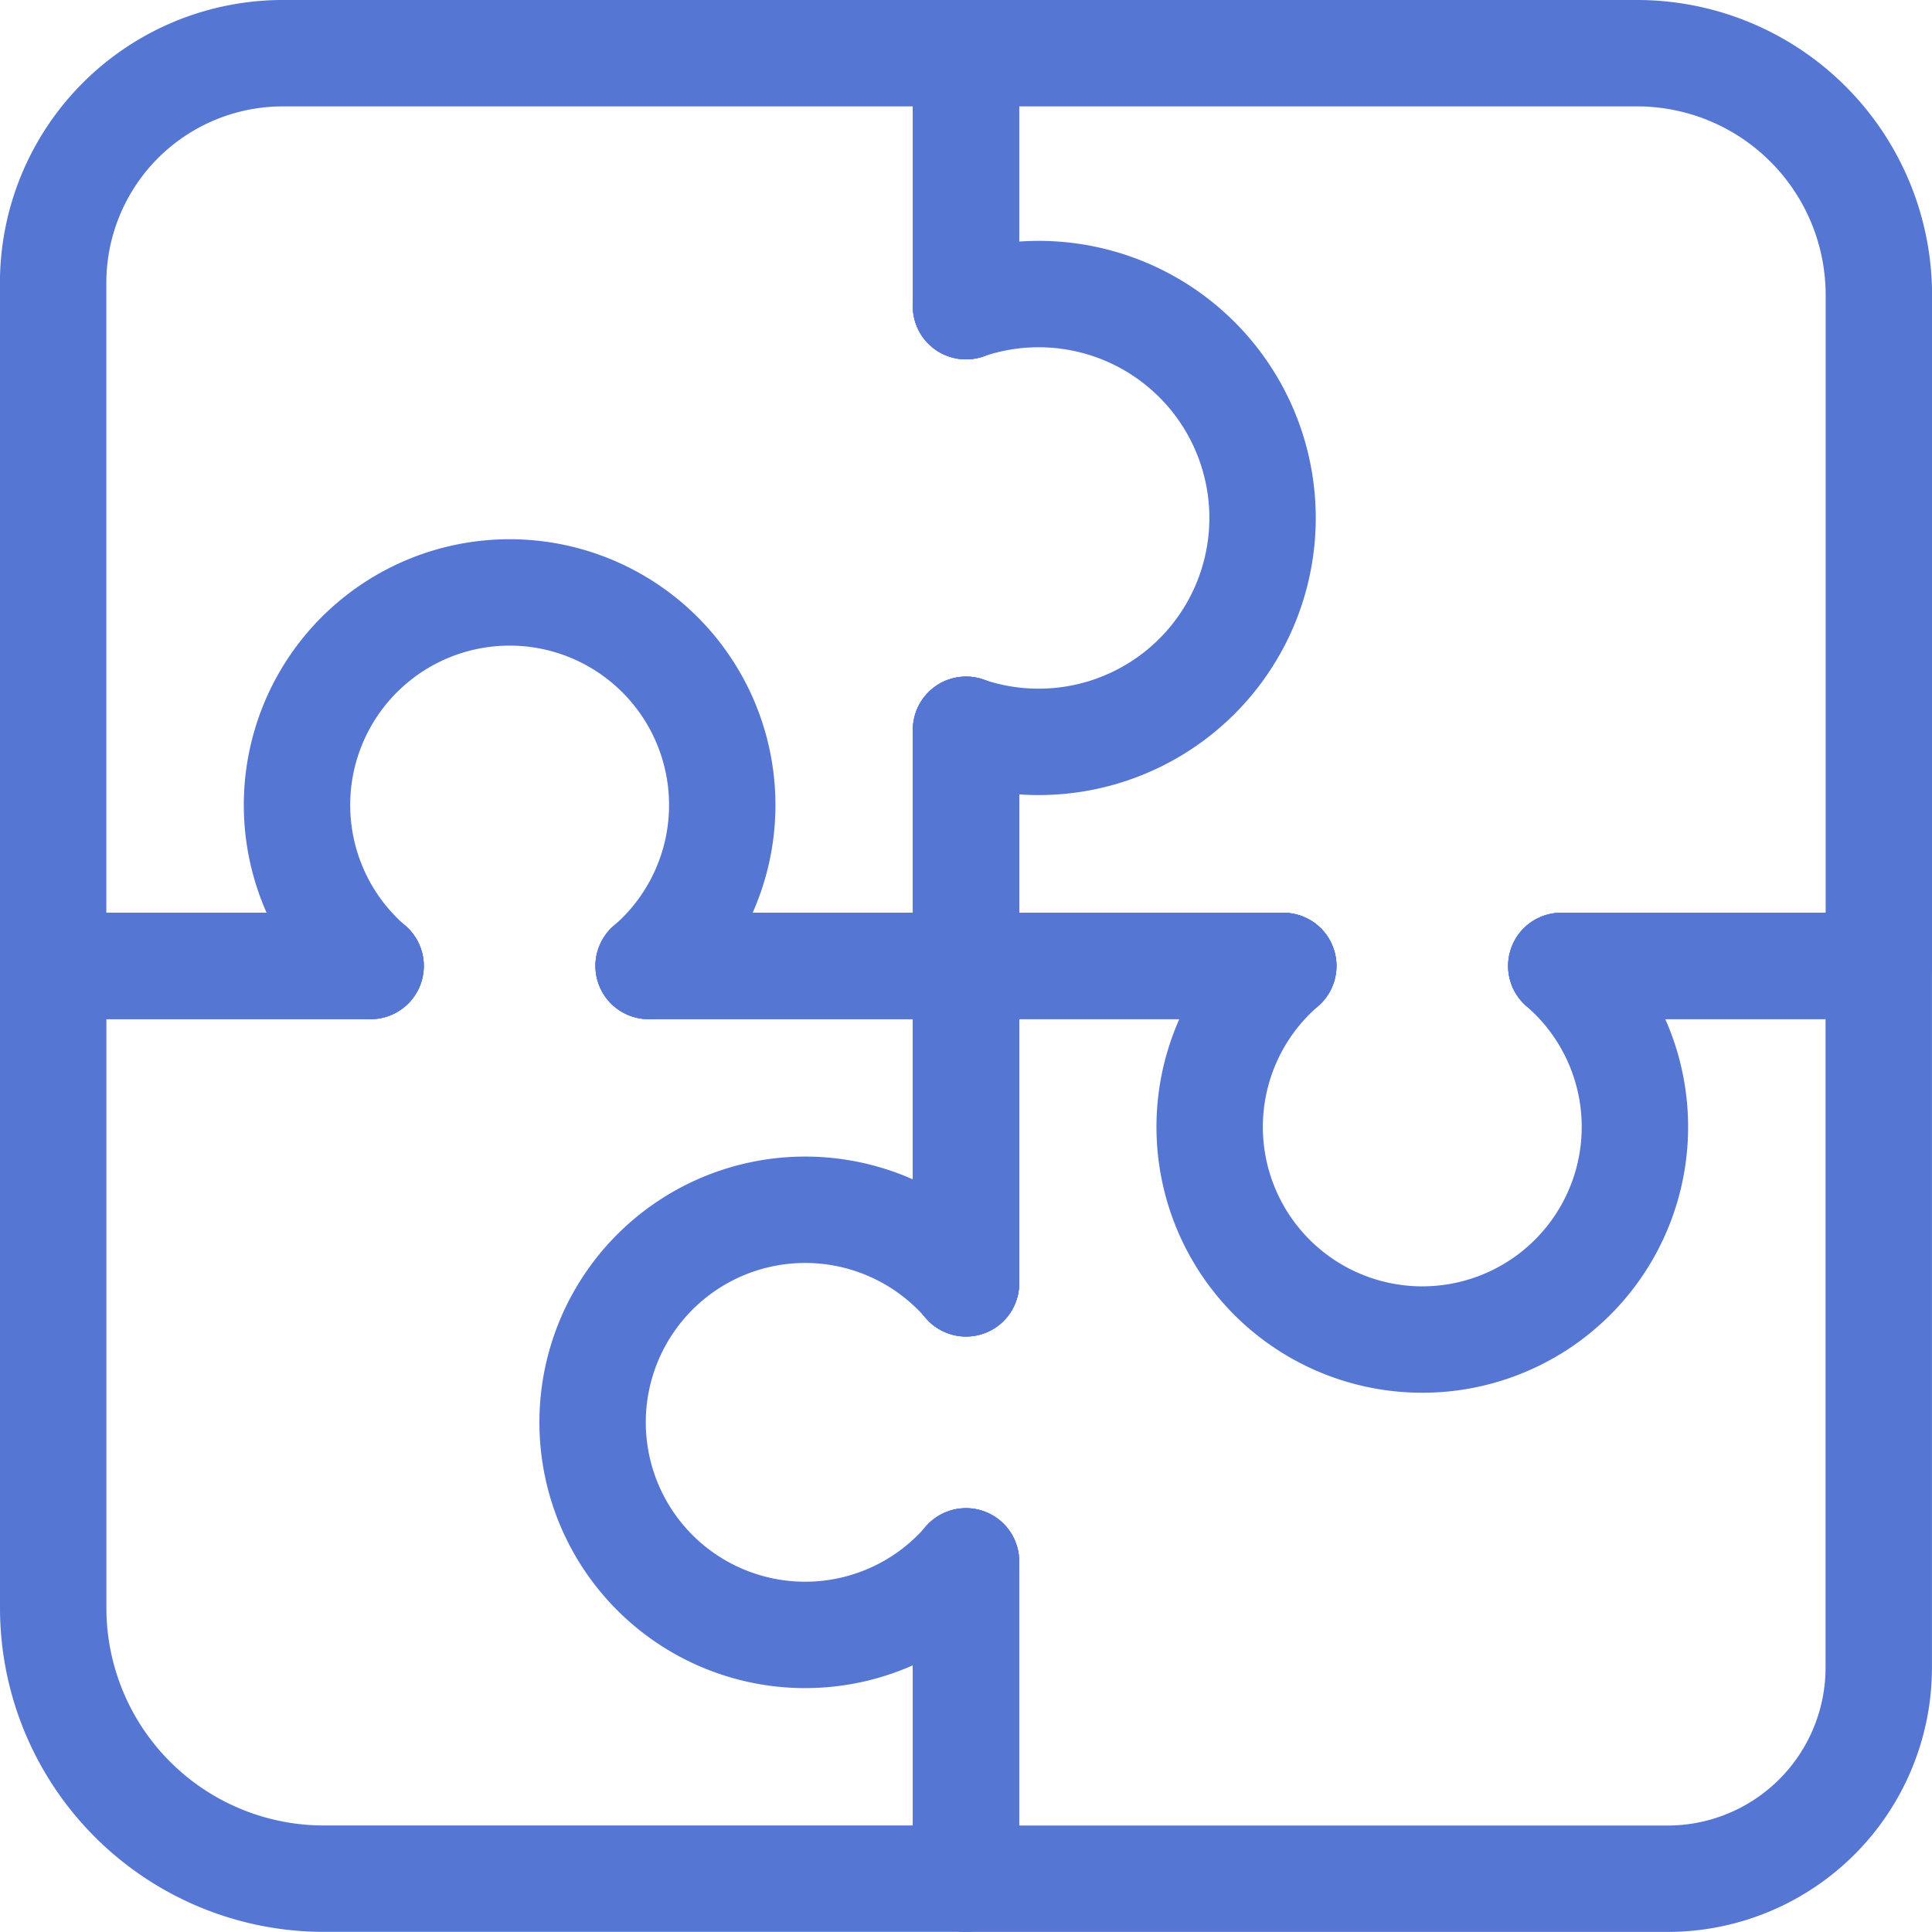 <svg xmlns="http://www.w3.org/2000/svg" width="72.637" height="72.634" viewBox="0 0 72.637 72.634">
  <g id="Group_877" data-name="Group 877" transform="translate(-553.432 -4014.365)">
    <path id="Path_3461" data-name="Path 3461" d="M37.316,97.382v11.93H13.18A10.18,10.18,0,0,1,3,99.132V75H14.933" transform="translate(552.432 3975.685)" fill="none" stroke="#5576d2" stroke-linecap="round" stroke-linejoin="round" stroke-width="4"/>
    <path id="Path_3462" data-name="Path 3462" d="M49.967,75H61.9V86.929" transform="translate(527.852 3975.685)" fill="none" stroke="#5576d2" stroke-linecap="round" stroke-linejoin="round" stroke-width="4"/>
    <path id="Path_3463" data-name="Path 3463" d="M59.584,96.993a7.992,7.992,0,1,0,0,10.453" transform="translate(530.166 3965.621)" fill="none" stroke="#5576d2" stroke-linecap="round" stroke-linejoin="round" stroke-width="4"/>
    <path id="Path_3464" data-name="Path 3464" d="M75,97.381v11.931h26.379a7.939,7.939,0,0,0,7.936-7.94V74.993H97.38" transform="translate(514.752 3975.687)" fill="none" stroke="#5576d2" stroke-linecap="round" stroke-linejoin="round" stroke-width="4"/>
    <path id="Path_3465" data-name="Path 3465" d="M86.928,74.993H75V86.929" transform="translate(514.752 3975.687)" fill="none" stroke="#5576d2" stroke-linecap="round" stroke-linejoin="round" stroke-width="4"/>
    <path id="Path_3466" data-name="Path 3466" d="M96.993,75a7.994,7.994,0,1,0,10.453,0" transform="translate(504.686 3975.685)" fill="none" stroke="#5576d2" stroke-linecap="round" stroke-linejoin="round" stroke-width="4"/>
    <path id="Path_3467" data-name="Path 3467" d="M37.318,12.511V3H11.638A8.636,8.636,0,0,0,3,11.638V37.314H14.935" transform="translate(552.43 4013.365)" fill="none" stroke="#5576d2" stroke-linecap="round" stroke-linejoin="round" stroke-width="4"/>
    <path id="Path_3468" data-name="Path 3468" d="M49.965,65.245H61.9V56.368" transform="translate(527.852 3985.434)" fill="none" stroke="#5576d2" stroke-linecap="round" stroke-linejoin="round" stroke-width="4"/>
    <path id="Path_3469" data-name="Path 3469" d="M35.452,59.581a7.994,7.994,0,1,0-10.453,0" transform="translate(542.367 3991.1)" fill="none" stroke="#5576d2" stroke-linecap="round" stroke-linejoin="round" stroke-width="4"/>
    <path id="Path_3470" data-name="Path 3470" d="M75,22.455a8.418,8.418,0,1,1,0,15.926" transform="translate(514.752 4003.421)" fill="none" stroke="#5576d2" stroke-linecap="round" stroke-linejoin="round" stroke-width="4"/>
    <path id="Path_3471" data-name="Path 3471" d="M75,12.511V3h25.226a9.093,9.093,0,0,1,9.093,9.093V37.314H97.38" transform="translate(514.752 4013.365)" fill="none" stroke="#5576d2" stroke-linecap="round" stroke-linejoin="round" stroke-width="4"/>
    <path id="Path_3472" data-name="Path 3472" d="M86.928,65.245H75V56.368" transform="translate(514.752 3985.434)" fill="none" stroke="#5576d2" stroke-linecap="round" stroke-linejoin="round" stroke-width="4"/>
  </g>
</svg>
